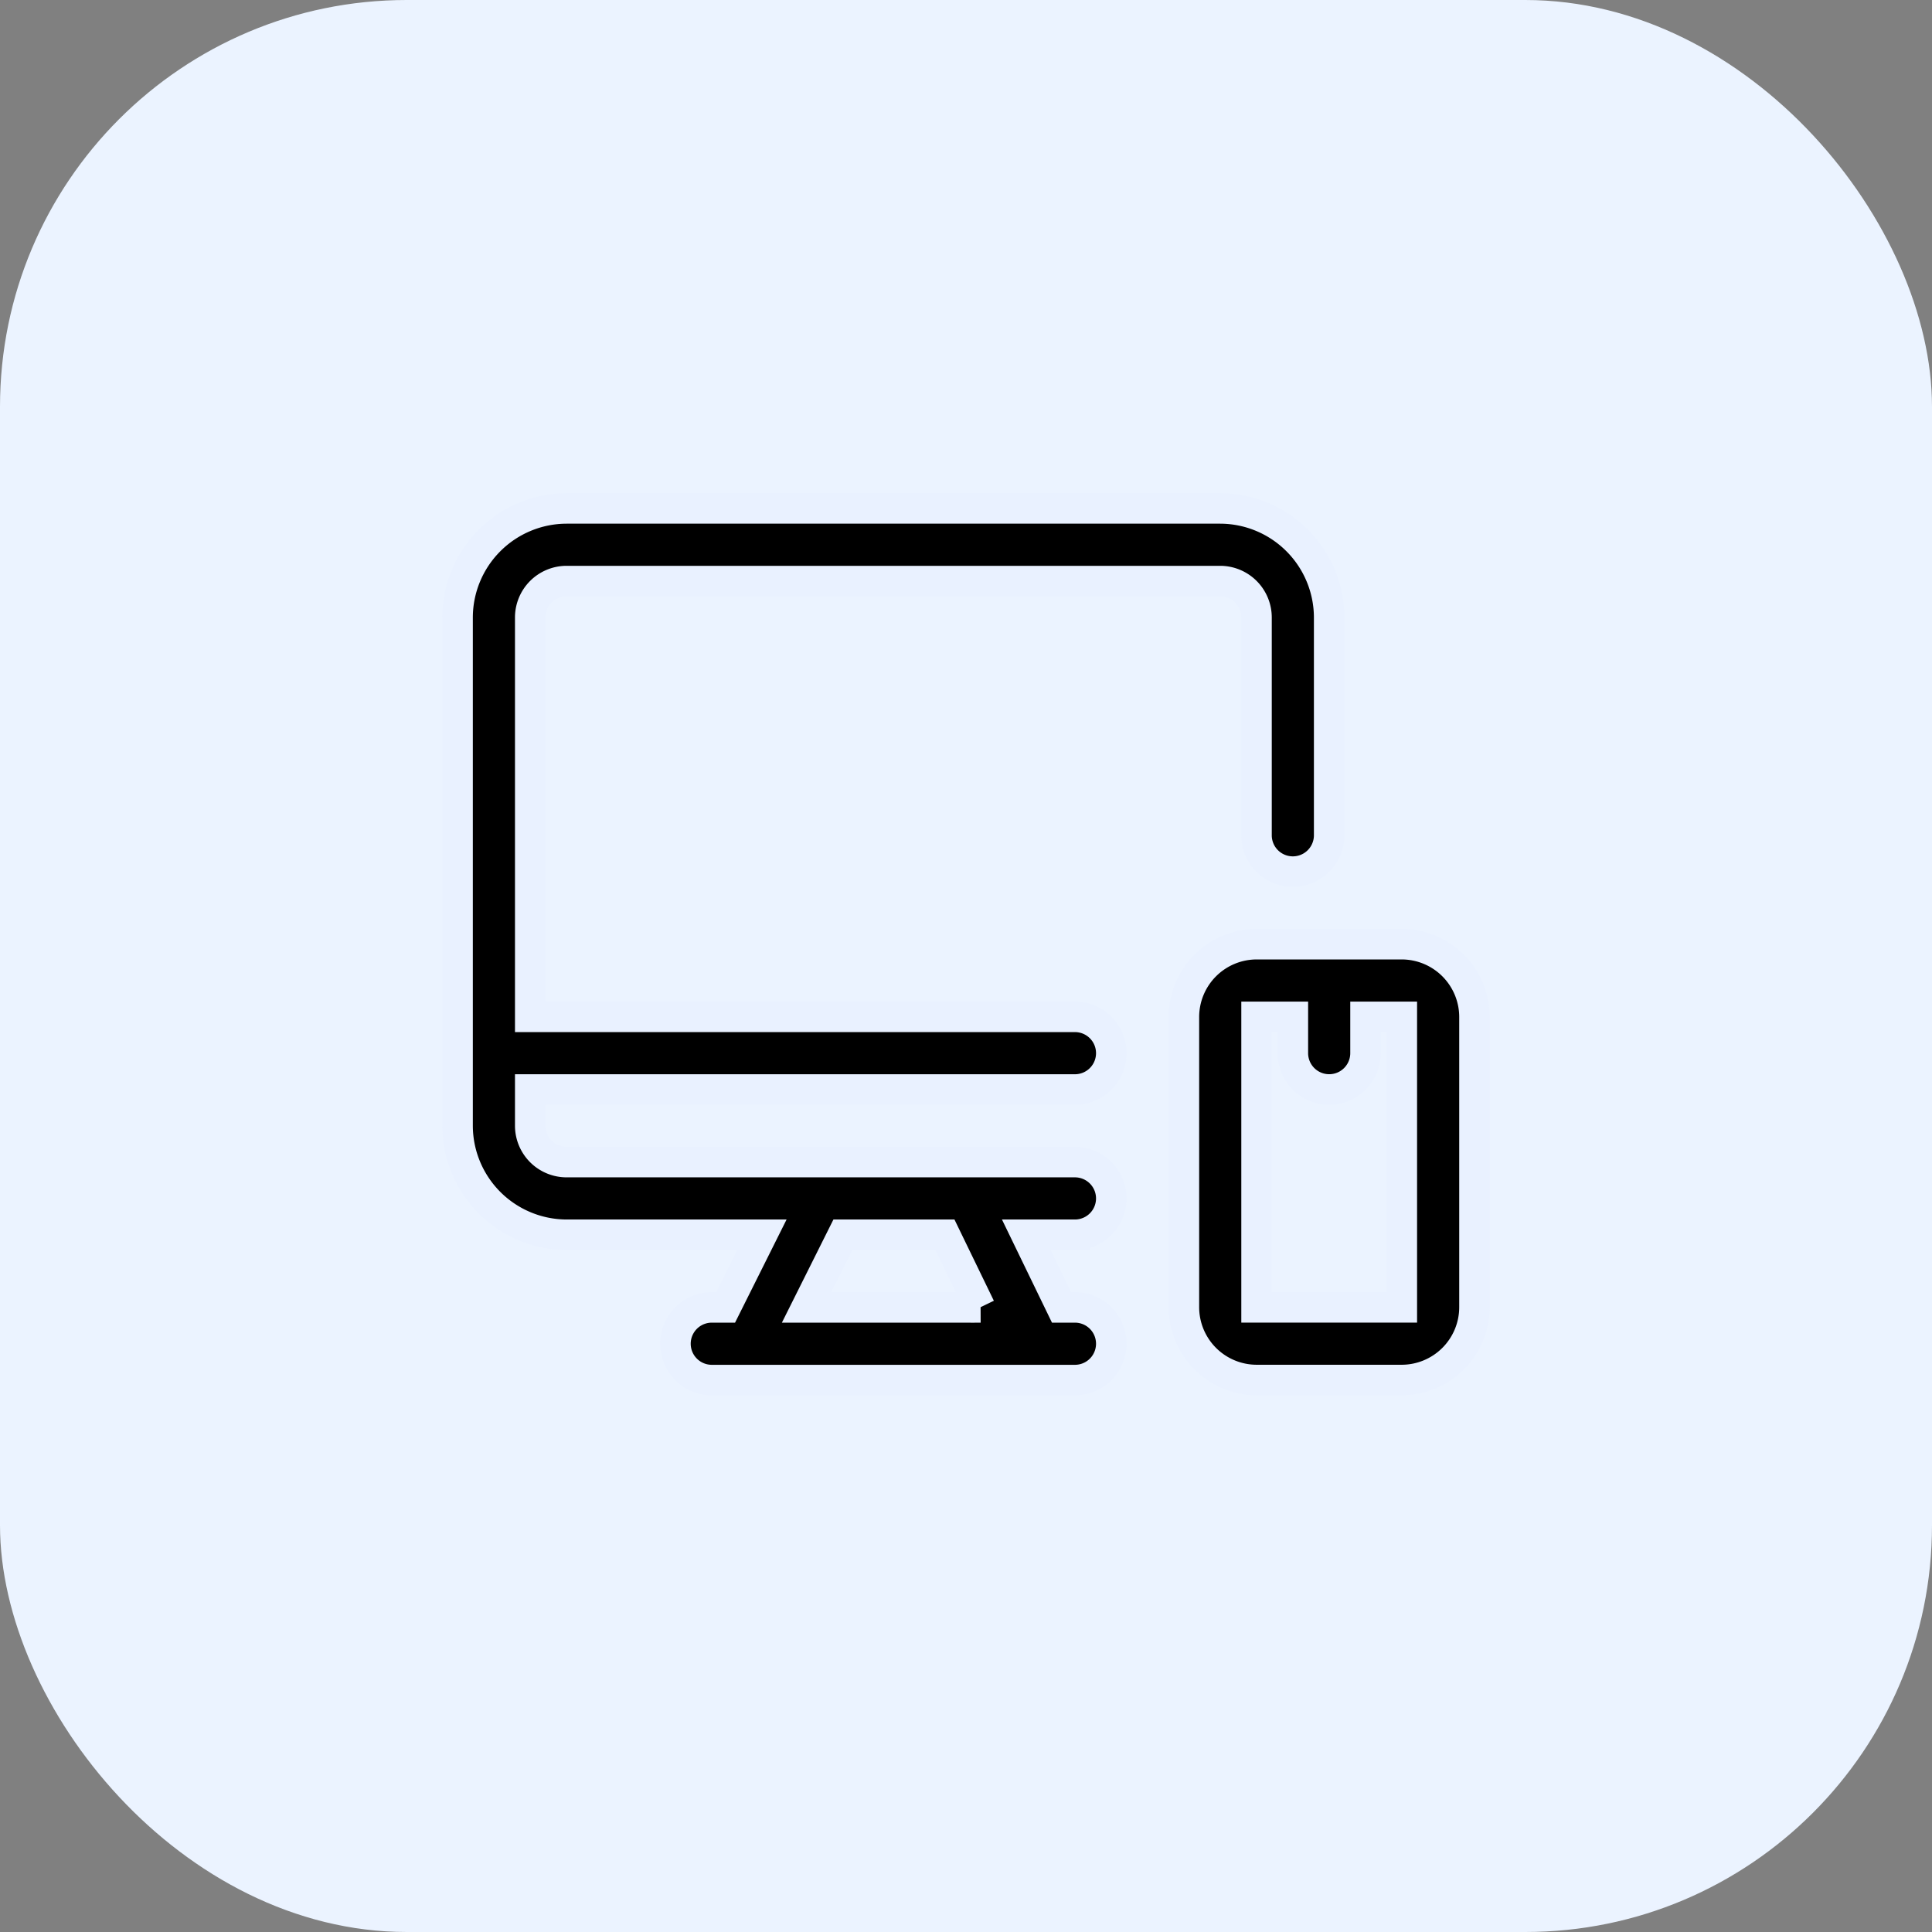 <svg xmlns="http://www.w3.org/2000/svg" width="38" height="38" viewBox="0 0 38 38">
  <rect x="0" y="0" width="38" height="38" fill="#808080" stroke="none"/>
  <g id="Group_137767" data-name="Group 137767" transform="translate(1218 -3200)">
    <g id="Group_137756" data-name="Group 137756" transform="translate(-1445 -1197.5)">
      <rect id="Rectangle_36765" data-name="Rectangle 36765" width="38" height="38" rx="8" transform="translate(227 4397.5)" fill="#ebf3ff"/>
    </g>
    <g id="device_2_" data-name="device (2)" transform="translate(-1211 3206)">
      <path id="Path_188020" data-name="Path 188020" d="M26.286,16H23.429A1.433,1.433,0,0,0,22,17.429v5.714a1.433,1.433,0,0,0,1.429,1.429h2.857a1.433,1.433,0,0,0,1.429-1.429V17.429A1.433,1.433,0,0,0,26.286,16Zm-2.857,7.143V17.429h.714v.714a.714.714,0,0,0,1.429,0v-.714h.714v5.714Z" transform="translate(-5.714 -3.429)" stroke="#e9f1ff" stroke-width="0.6"/>
      <path id="Path_188021" data-name="Path 188021" d="M14.143,15.429a.714.714,0,1,0,0-1.429H3.429V6.143a.716.716,0,0,1,.714-.714H17a.716.716,0,0,1,.714.714v4.286a.714.714,0,1,0,1.429,0V6.143A2.149,2.149,0,0,0,17,4H4.143A2.149,2.149,0,0,0,2,6.143v10a2.149,2.149,0,0,0,2.143,2.143H7.986l-.714,1.429H7a.714.714,0,1,0,0,1.429h7.143a.714.714,0,1,0,0-1.429h-.264l-.693-1.429h.957a.714.714,0,1,0,0-1.429h-10a.716.716,0,0,1-.714-.714v-.714Zm-1.857,4.286H8.864l.714-1.429h2.007l.693,1.429Z" stroke="#e9f1ff" stroke-width="0.6"/>
    </g>
  </g>
</svg>
